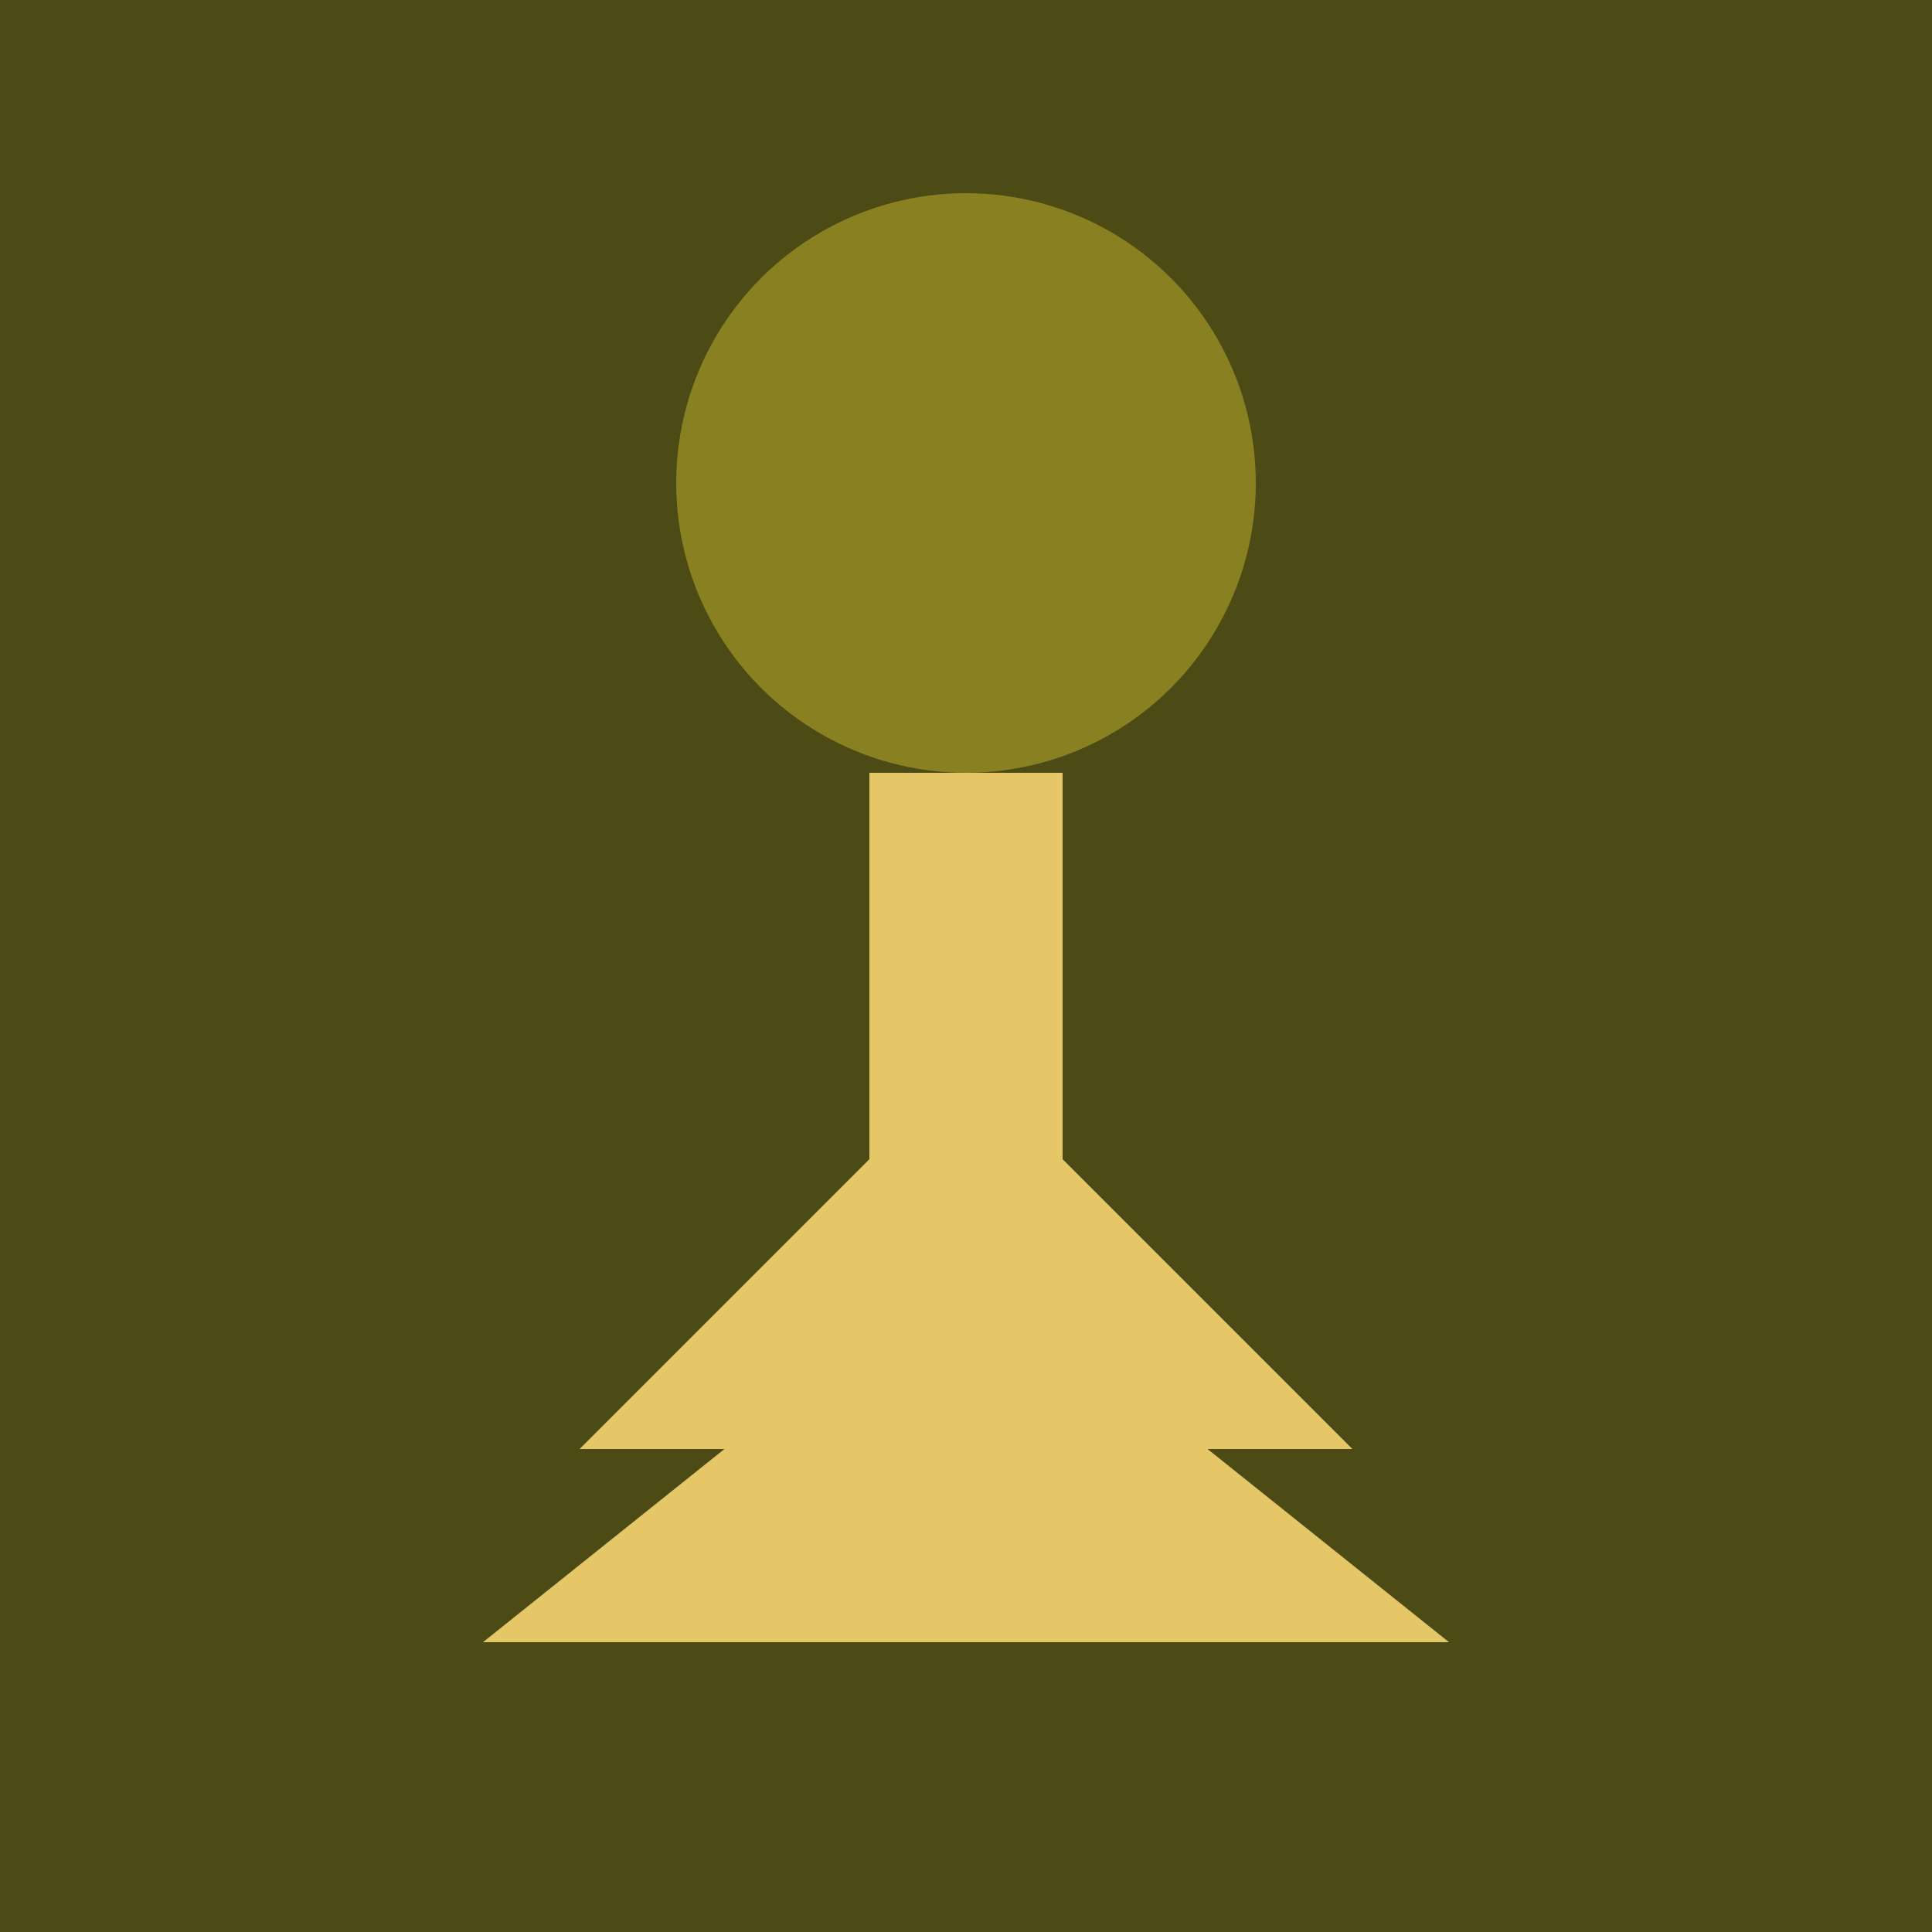 <svg xmlns="http://www.w3.org/2000/svg" viewBox="0 0 100 100" width="32" height="32">
  <rect width="100" height="100" fill="#4C4B16"/>
  <circle cx="50" cy="25" r="15" fill="#898121"/>
  <rect x="45" y="40" width="10" height="35" fill="#E6C767"/>
  <path d="M30 75 L50 55 L70 75 Z" fill="#E6C767"/>
  <path d="M25 85 L50 65 L75 85 Z" fill="#E6C767"/>
</svg>